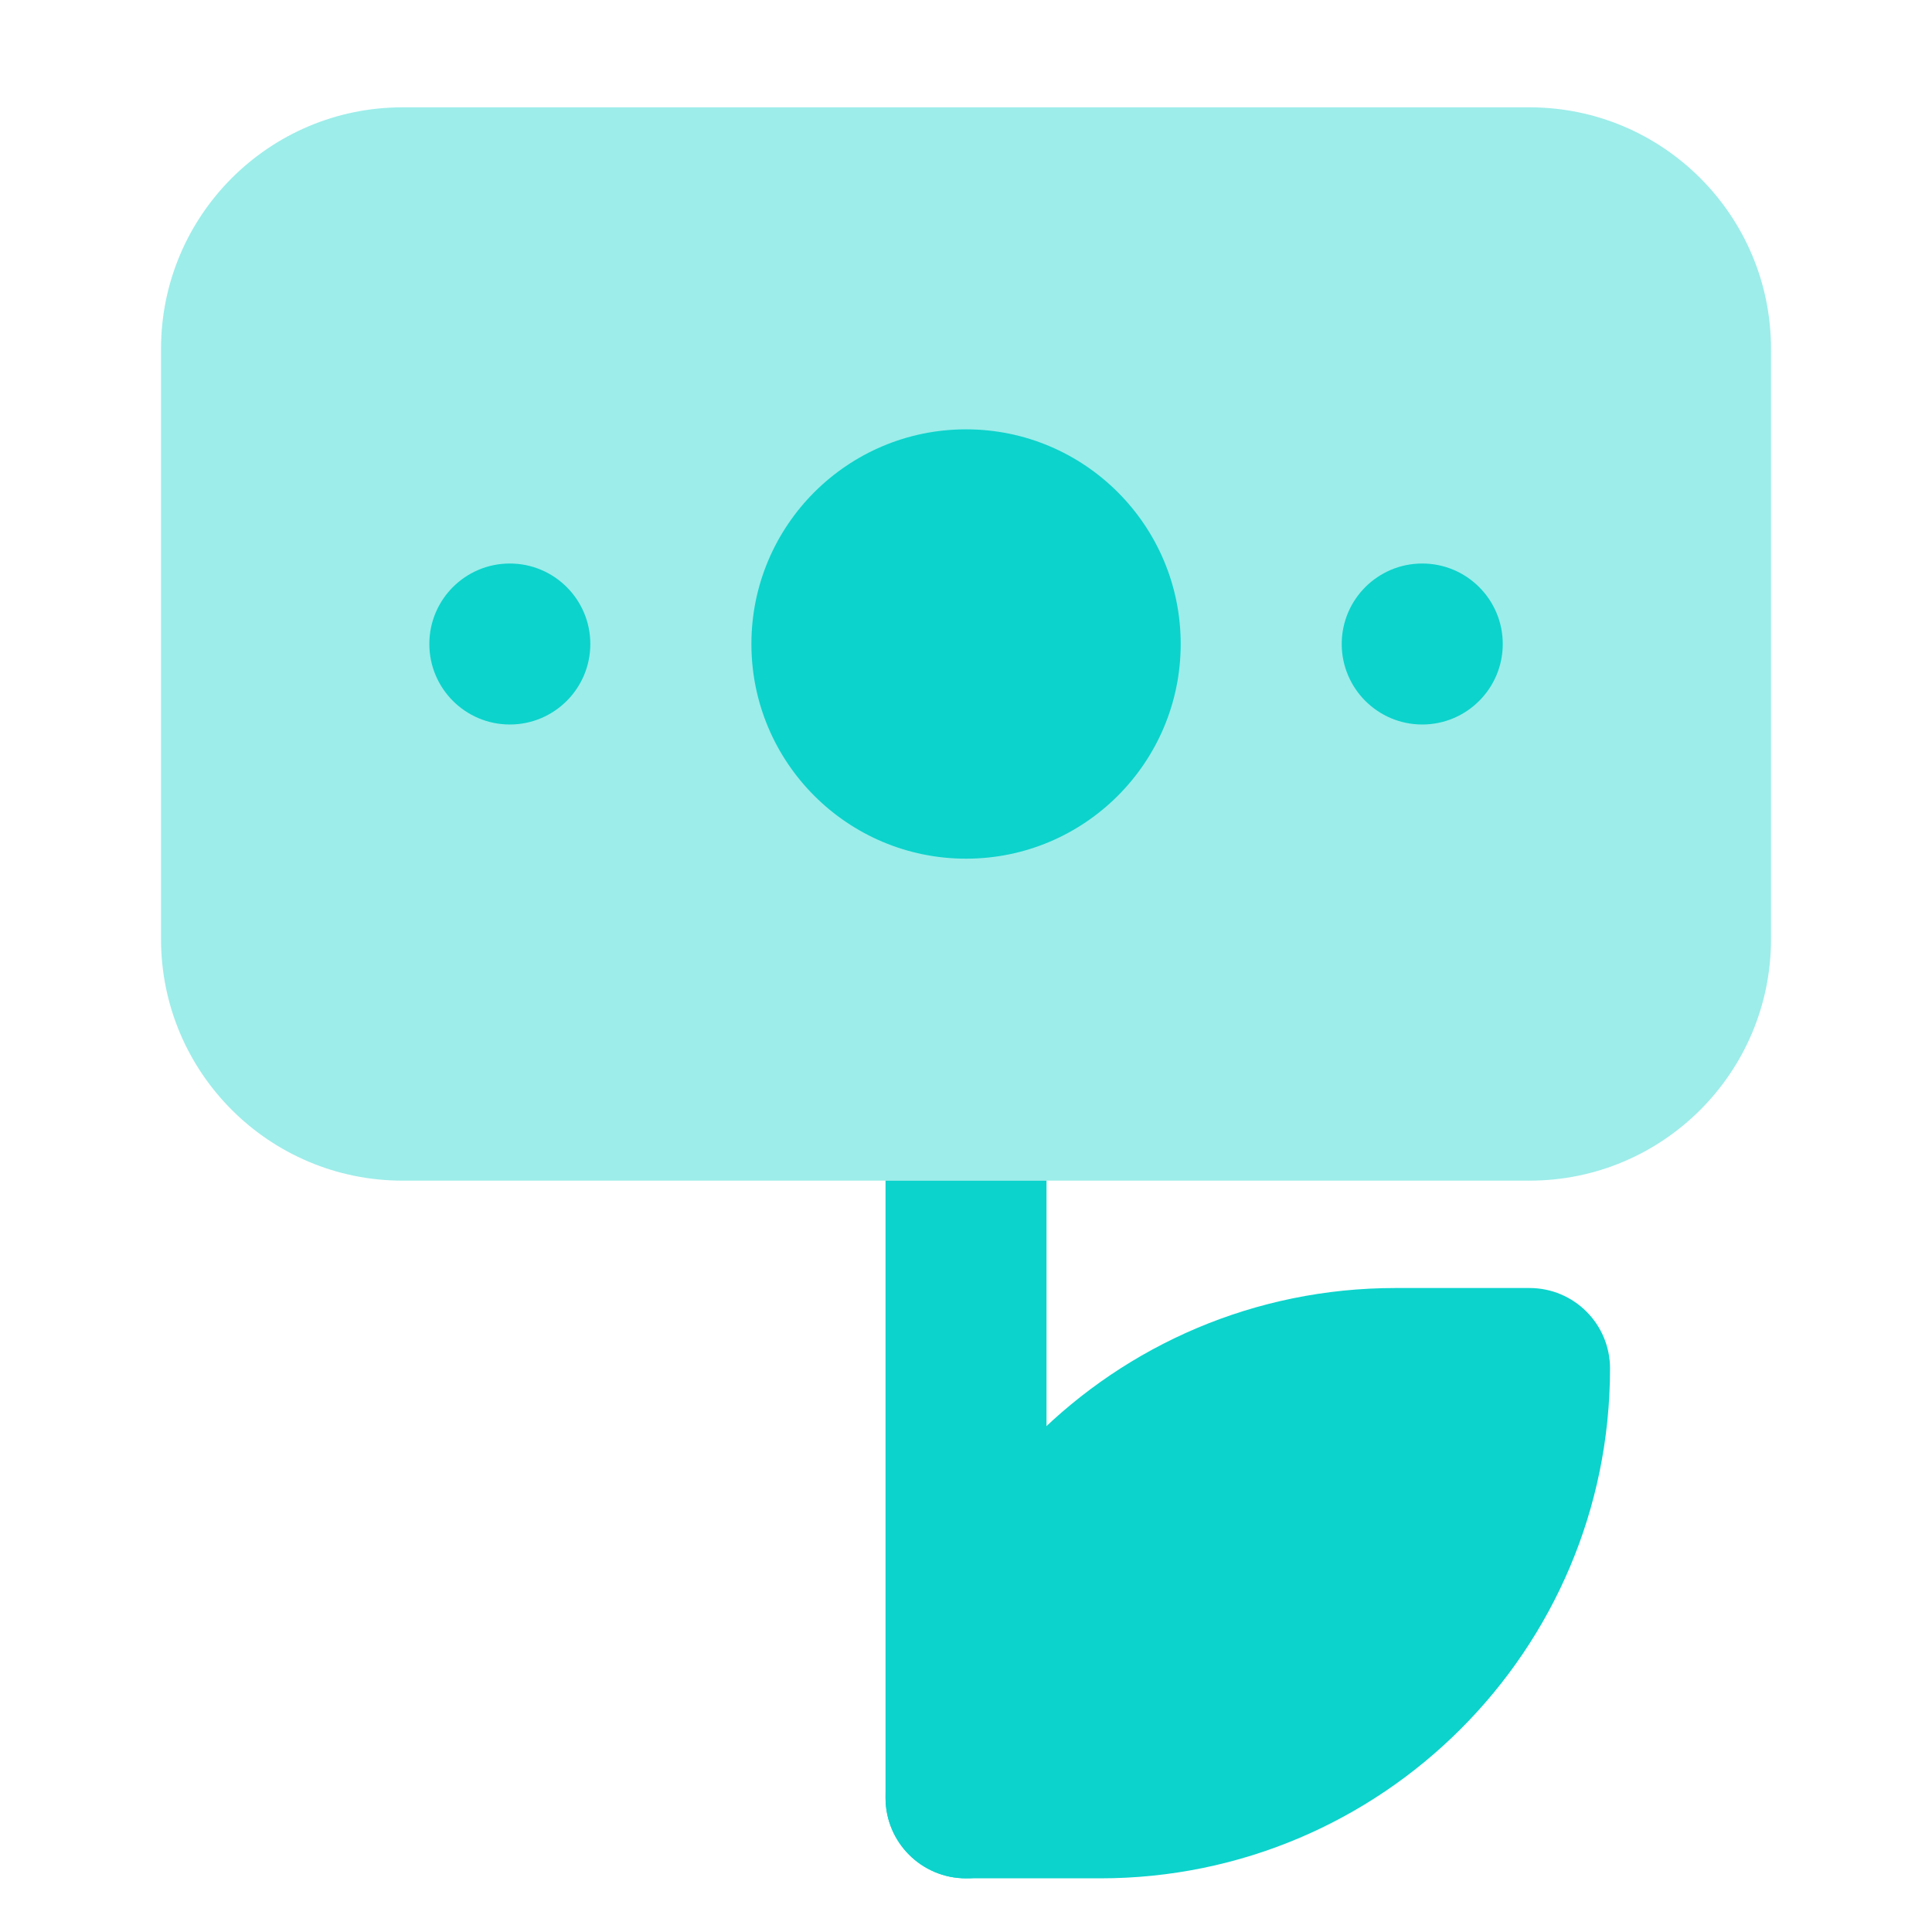 <svg width="40" height="40" viewBox="0 0 40 40" fill="none" xmlns="http://www.w3.org/2000/svg">
<path d="M18.334 24.444H21.667V37.222C21.667 38.143 20.921 38.889 20.001 38.889C19.08 38.889 18.334 38.143 18.334 37.222V24.444Z" fill="#0CD3CC"/>
<path d="M8.334 2.222C5.574 2.222 3.334 4.462 3.334 7.222V19.444C3.334 22.205 5.574 24.444 8.334 24.444H31.667C34.428 24.444 36.667 22.205 36.667 19.444V7.222C36.667 4.462 34.428 2.222 31.667 2.222H8.334Z" fill="#0CD3CC" fill-opacity="0.4"/>
<path d="M10.555 15C11.475 15 12.222 14.253 12.222 13.333C12.222 12.413 11.475 11.667 10.555 11.667C9.635 11.667 8.889 12.413 8.889 13.333C8.889 14.253 9.635 15 10.555 15Z" fill="#0CD3CC"/>
<path d="M29.446 15C30.366 15 31.113 14.253 31.113 13.333C31.113 12.413 30.366 11.667 29.446 11.667C28.526 11.667 27.779 12.413 27.779 13.333C27.779 14.253 28.526 15 29.446 15Z" fill="#0CD3CC"/>
<path fill-rule="evenodd" clip-rule="evenodd" d="M15.557 13.333C15.557 10.88 17.547 8.889 20.001 8.889C22.455 8.889 24.445 10.88 24.445 13.333C24.445 15.787 22.455 17.778 20.001 17.778C17.547 17.778 15.557 15.787 15.557 13.333Z" fill="#0CD3CC"/>
<path fill-rule="evenodd" clip-rule="evenodd" d="M18.334 37.222C18.334 31.393 23.06 26.667 28.89 26.667H31.667C32.588 26.667 33.334 27.413 33.334 28.333C33.334 34.163 28.608 38.889 22.778 38.889H20.001C19.08 38.889 18.334 38.143 18.334 37.222Z" fill="#0CD3CC"/>
</svg>
